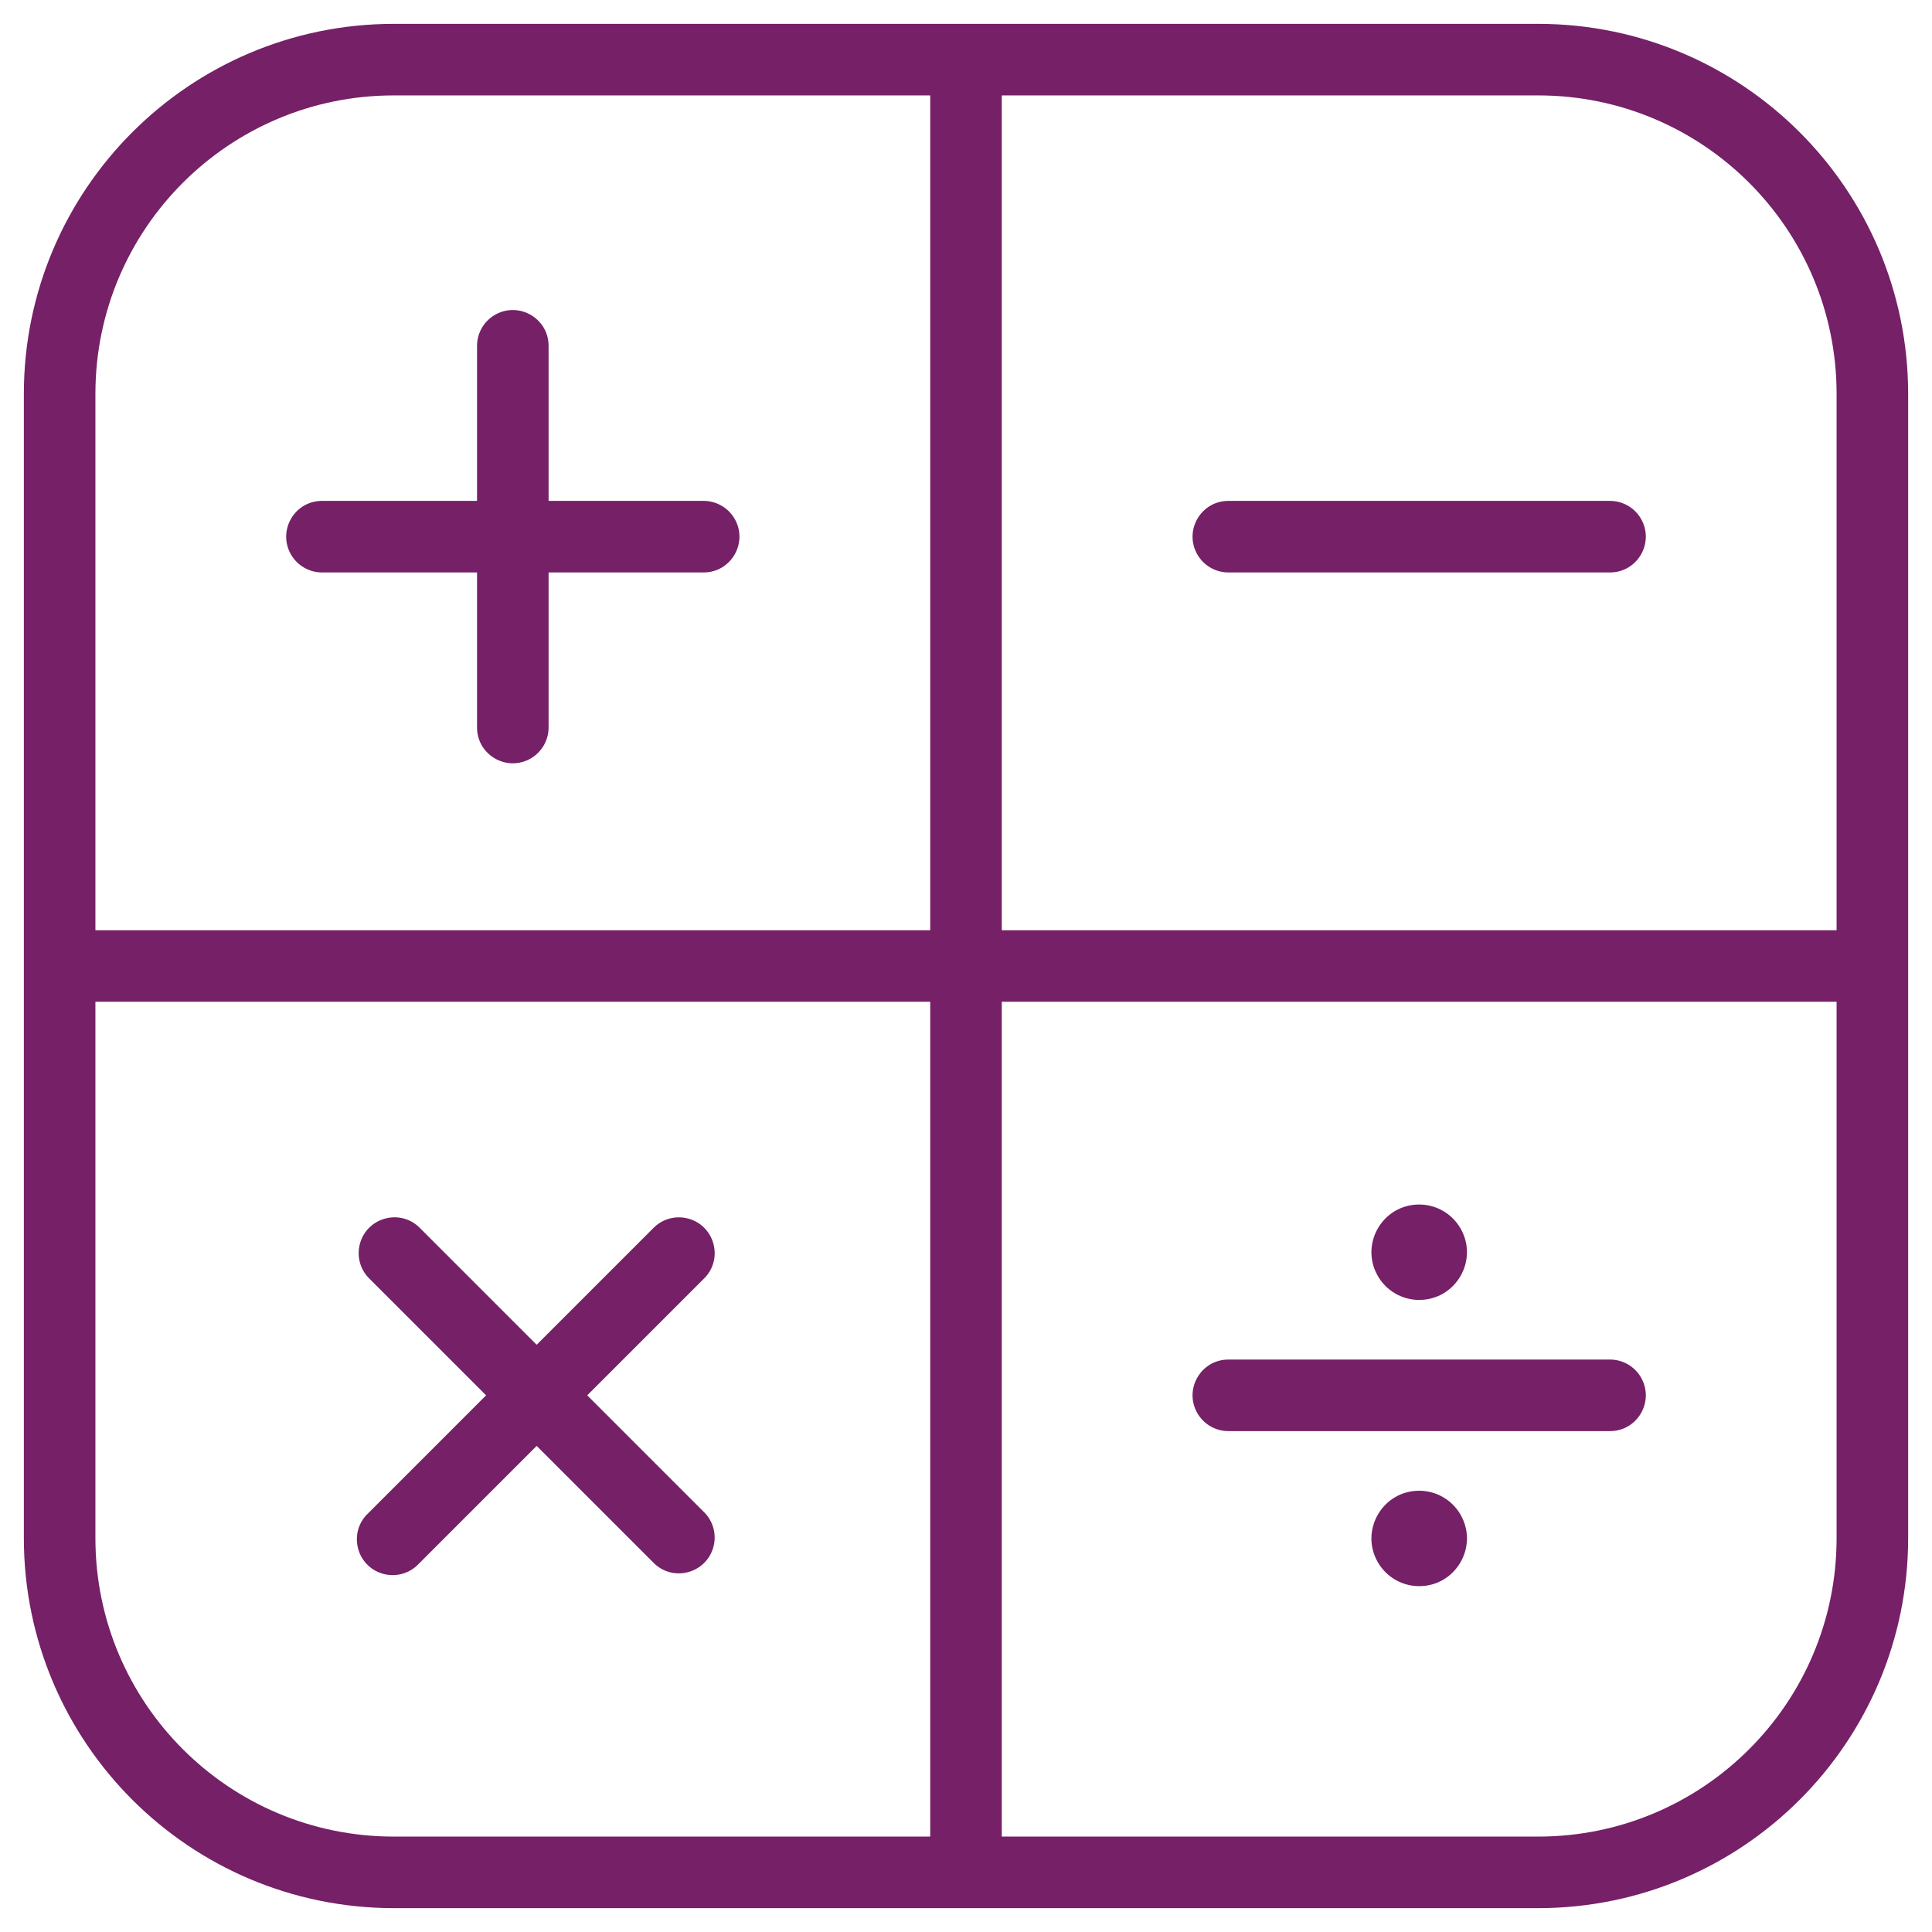 <?xml version="1.0" encoding="UTF-8"?> <svg xmlns="http://www.w3.org/2000/svg" viewBox="1960 2460 81 81" width="81" height="81"><path fill="#752067" stroke="none" fill-opacity="1" stroke-width="1" stroke-opacity="1" color="rgb(51, 51, 51)" fill-rule="evenodd" font-size-adjust="none" id="tSvg13c5068248c" title="Path 4" d="M 2024.5 2461 C 2008.5 2461 1992.5 2461 1976.5 2461 C 1967.944 2461.011 1961.011 2467.944 1961 2476.5 C 1961 2492.5 1961 2508.5 1961 2524.5 C 1961.011 2533.056 1967.944 2539.989 1976.5 2540 C 1992.5 2540 2008.5 2540 2024.5 2540 C 2033.056 2539.989 2039.989 2533.056 2040 2524.5 C 2040 2508.5 2040 2492.5 2040 2476.5C 2039.989 2467.944 2033.056 2461.011 2024.5 2461Z M 2037 2476.5 C 2037 2484 2037 2491.5 2037 2499 C 2025.333 2499 2013.667 2499 2002 2499 C 2002 2487.333 2002 2475.667 2002 2464 C 2009.5 2464 2017 2464 2024.5 2464C 2031.401 2464.006 2036.994 2469.599 2037 2476.5Z M 1976.5 2464 C 1984 2464 1991.5 2464 1999 2464 C 1999 2475.667 1999 2487.333 1999 2499 C 1987.333 2499 1975.667 2499 1964 2499 C 1964 2491.5 1964 2484 1964 2476.5C 1964.006 2469.599 1969.599 2464.006 1976.5 2464Z M 1964 2524.5 C 1964 2517 1964 2509.5 1964 2502 C 1975.667 2502 1987.333 2502 1999 2502 C 1999 2513.667 1999 2525.333 1999 2537 C 1991.5 2537 1984 2537 1976.5 2537C 1969.599 2536.994 1964.006 2531.401 1964 2524.5Z M 2024.5 2537 C 2017 2537 2009.5 2537 2002 2537 C 2002 2525.333 2002 2513.667 2002 2502 C 2013.667 2502 2025.333 2502 2037 2502 C 2037 2509.5 2037 2517 2037 2524.5C 2036.994 2531.401 2031.401 2536.994 2024.5 2537Z"></path><path fill="#752067" stroke="none" fill-opacity="1" stroke-width="1" stroke-opacity="1" color="rgb(51, 51, 51)" fill-rule="evenodd" font-size-adjust="none" id="tSvgc5014dd079" title="Path 5" d="M 1973.5 2484 C 1975.667 2484 1977.833 2484 1980 2484 C 1980 2486.167 1980 2488.333 1980 2490.5 C 1980 2491.655 1981.25 2492.376 1982.25 2491.799 C 1982.714 2491.531 1983 2491.036 1983 2490.5 C 1983 2488.333 1983 2486.167 1983 2484 C 1985.167 2484 1987.333 2484 1989.5 2484 C 1990.655 2484 1991.376 2482.75 1990.799 2481.75 C 1990.531 2481.286 1990.036 2481 1989.5 2481 C 1987.333 2481 1985.167 2481 1983 2481 C 1983 2478.833 1983 2476.667 1983 2474.5 C 1983 2473.345 1981.75 2472.624 1980.75 2473.201 C 1980.286 2473.469 1980 2473.964 1980 2474.5 C 1980 2476.667 1980 2478.833 1980 2481 C 1977.833 2481 1975.667 2481 1973.5 2481 C 1972.345 2481 1971.624 2482.25 1972.201 2483.25C 1972.469 2483.714 1972.964 2484 1973.5 2484Z M 2011.5 2484 C 2016.833 2484 2022.167 2484 2027.5 2484 C 2028.655 2484 2029.376 2482.75 2028.799 2481.75 C 2028.531 2481.286 2028.036 2481 2027.5 2481 C 2022.167 2481 2016.833 2481 2011.5 2481 C 2010.345 2481 2009.624 2482.25 2010.201 2483.25C 2010.469 2483.714 2010.964 2484 2011.5 2484Z M 2027.5 2517 C 2022.167 2517 2016.833 2517 2011.5 2517 C 2010.345 2517 2009.624 2518.25 2010.201 2519.25 C 2010.469 2519.714 2010.964 2520 2011.5 2520 C 2016.833 2520 2022.167 2520 2027.5 2520 C 2028.655 2520 2029.376 2518.75 2028.799 2517.75C 2028.531 2517.286 2028.036 2517 2027.5 2517Z M 1984.62 2518.5 C 1986.267 2516.853 1987.913 2515.207 1989.56 2513.56 C 1990.347 2512.715 1989.925 2511.335 1988.799 2511.076 C 1988.314 2510.964 1987.805 2511.1 1987.44 2511.44 C 1985.793 2513.087 1984.147 2514.733 1982.5 2516.38 C 1980.853 2514.733 1979.207 2513.087 1977.56 2511.44 C 1976.715 2510.653 1975.335 2511.075 1975.076 2512.201 C 1974.964 2512.686 1975.1 2513.195 1975.44 2513.56 C 1977.087 2515.207 1978.733 2516.853 1980.38 2518.5 C 1978.733 2520.147 1977.087 2521.793 1975.44 2523.44 C 1974.595 2524.227 1974.919 2525.634 1976.023 2525.972 C 1976.572 2526.14 1977.169 2525.98 1977.56 2525.56 C 1979.207 2523.913 1980.853 2522.267 1982.5 2520.62 C 1984.147 2522.267 1985.793 2523.913 1987.44 2525.56 C 1988.285 2526.347 1989.665 2525.925 1989.924 2524.799 C 1990.036 2524.314 1989.9 2523.805 1989.56 2523.44C 1987.913 2521.793 1986.267 2520.147 1984.62 2518.5Z M 2019.5 2510.5 C 2017.96 2510.5 2016.998 2512.167 2017.768 2513.5 C 2018.125 2514.119 2018.785 2514.5 2019.5 2514.5 C 2021.04 2514.5 2022.002 2512.833 2021.232 2511.5C 2020.875 2510.881 2020.215 2510.5 2019.5 2510.5Z M 2019.5 2522.5 C 2017.96 2522.5 2016.998 2524.167 2017.768 2525.5 C 2018.125 2526.119 2018.785 2526.5 2019.5 2526.5 C 2021.04 2526.5 2022.002 2524.833 2021.232 2523.5C 2020.875 2522.881 2020.215 2522.5 2019.5 2522.5Z"></path><defs> </defs></svg> 